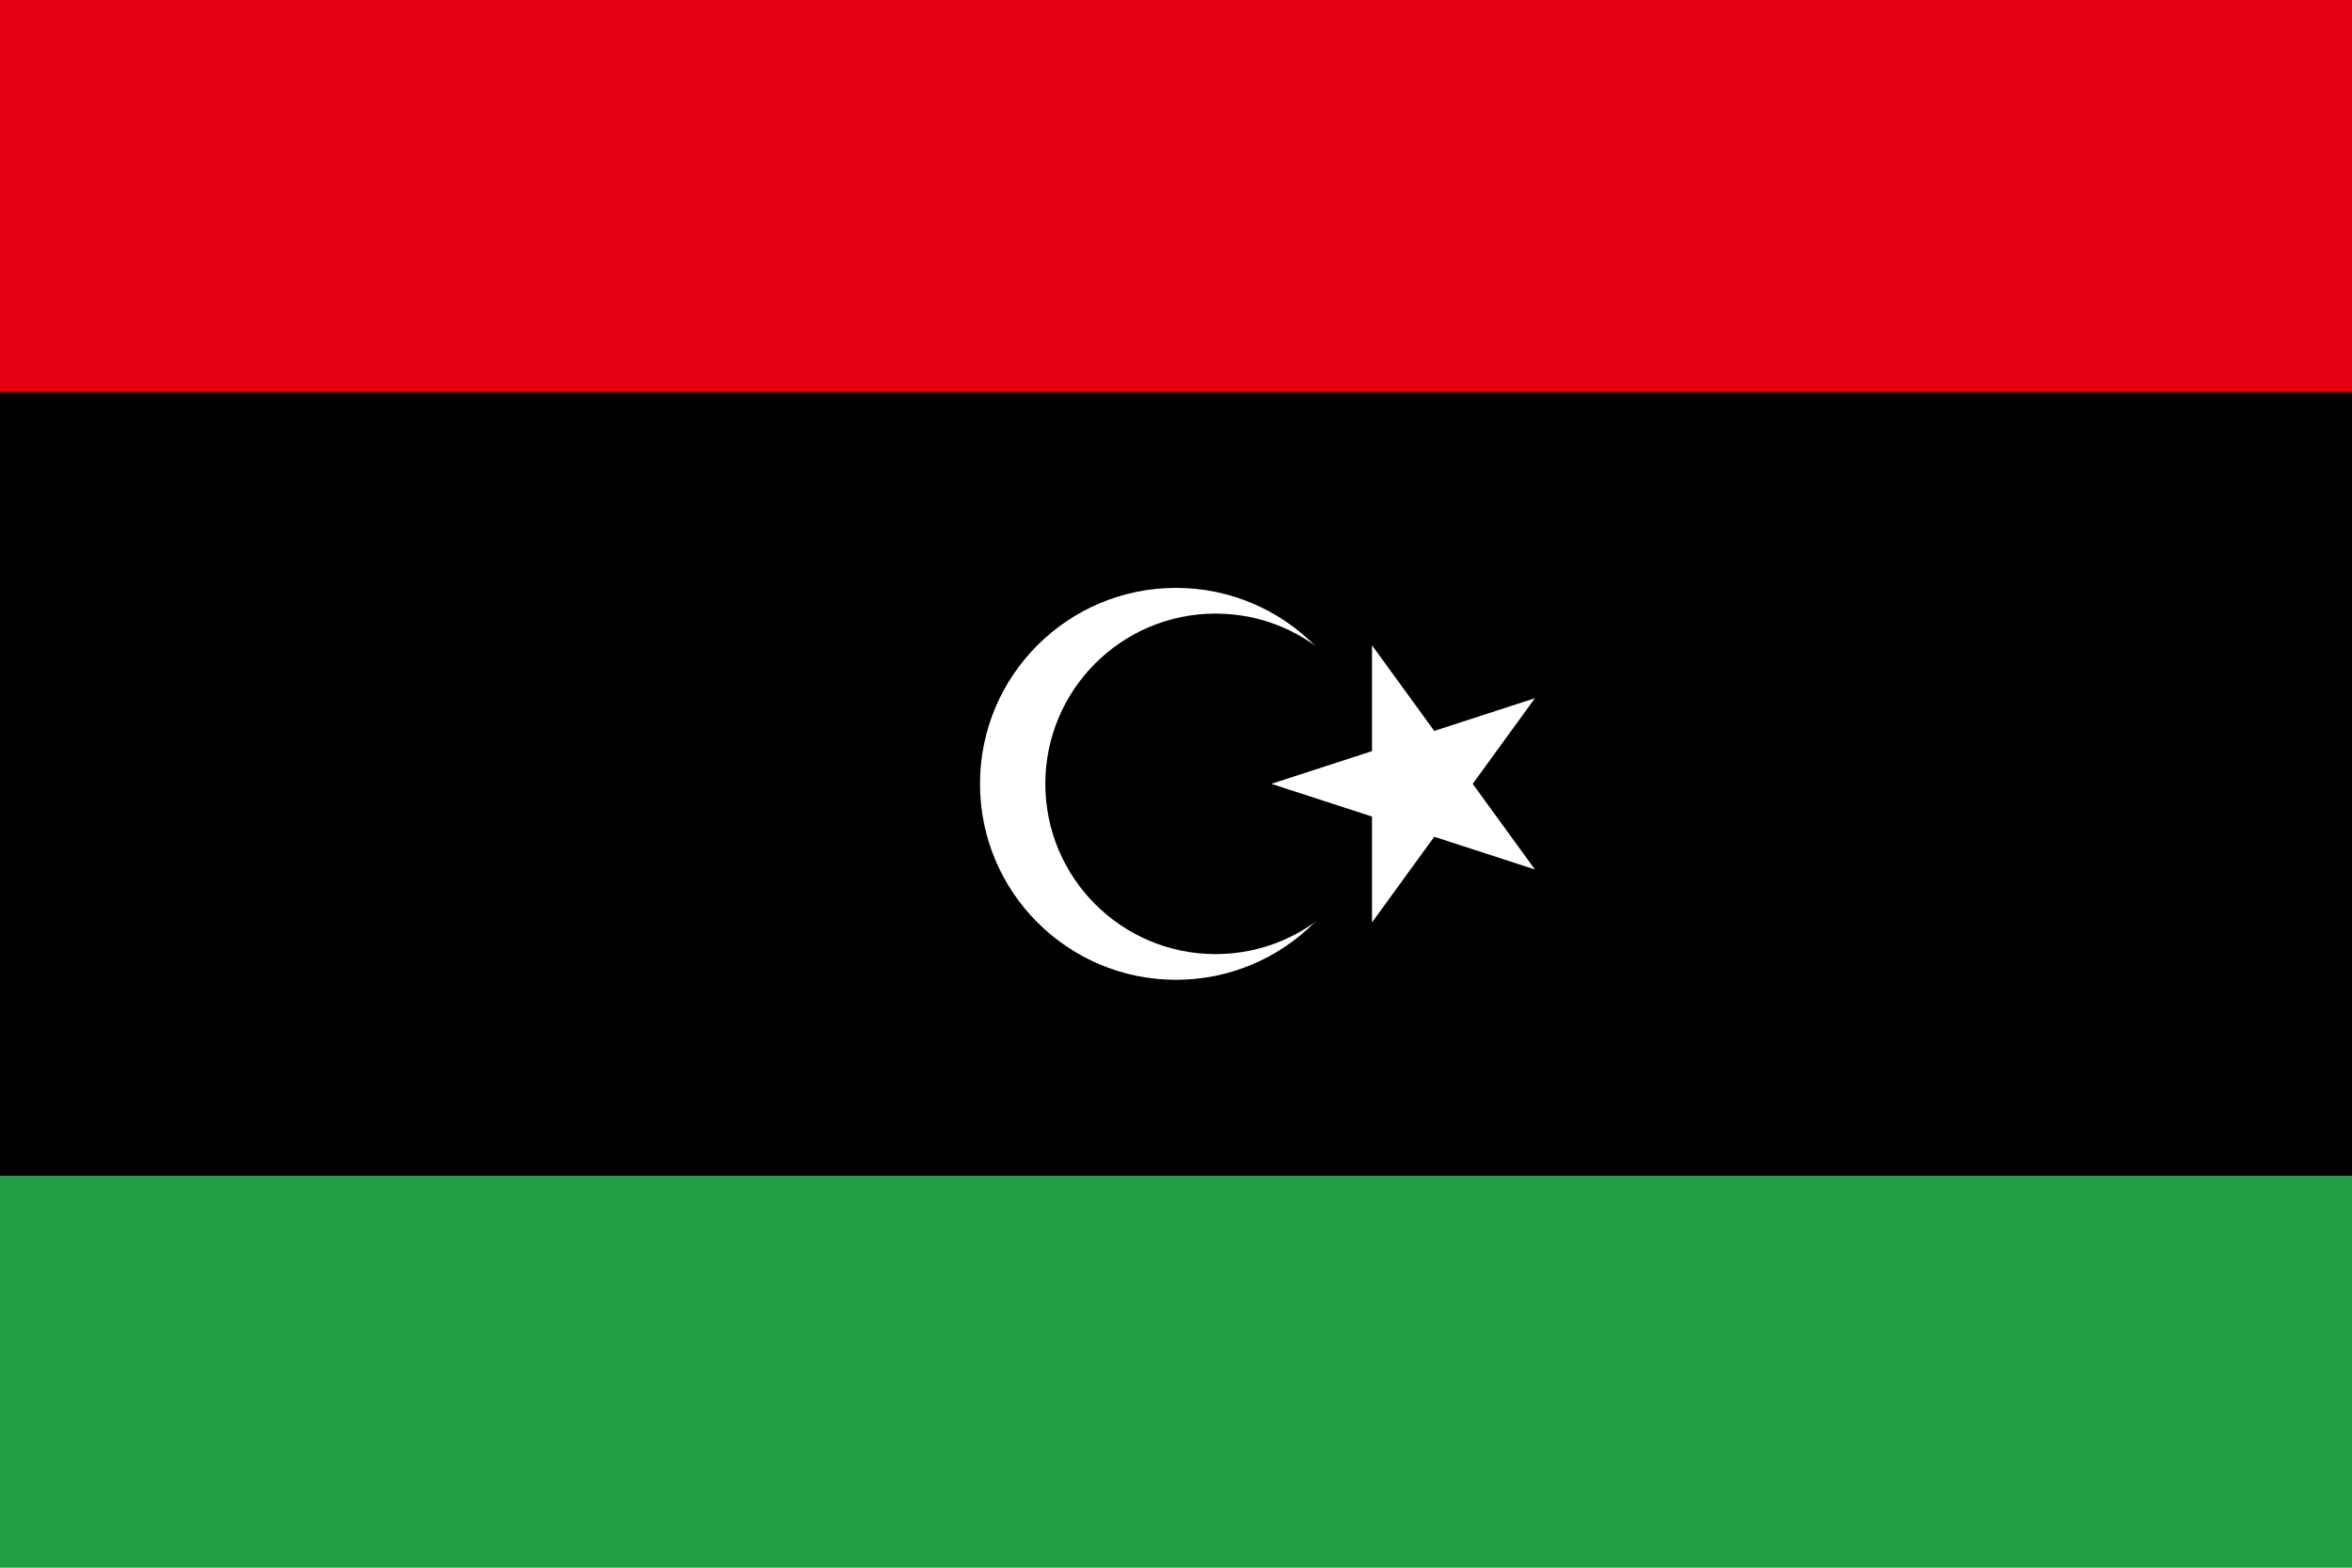 <svg height="480" width="720" xmlns="http://www.w3.org/2000/svg">

<path fill="#239e46" d="M0 0h720v480H0z"></path>
<path d="M0 0h720v360H0z"></path>
<path fill="#e70013" d="M0 0h720v120H0z"></path>
<circle fill="#fff" r="60" cy="240" cx="480" transform="translate(-120)"></circle>
<circle r="52.132" cy="240" cx="492.13" transform="translate(-120)"></circle>
<path fill="#fff" d="M389.18 240l80.7-26.22L420 282.43v-84.86l49.88 68.65z"></path>
</svg>
